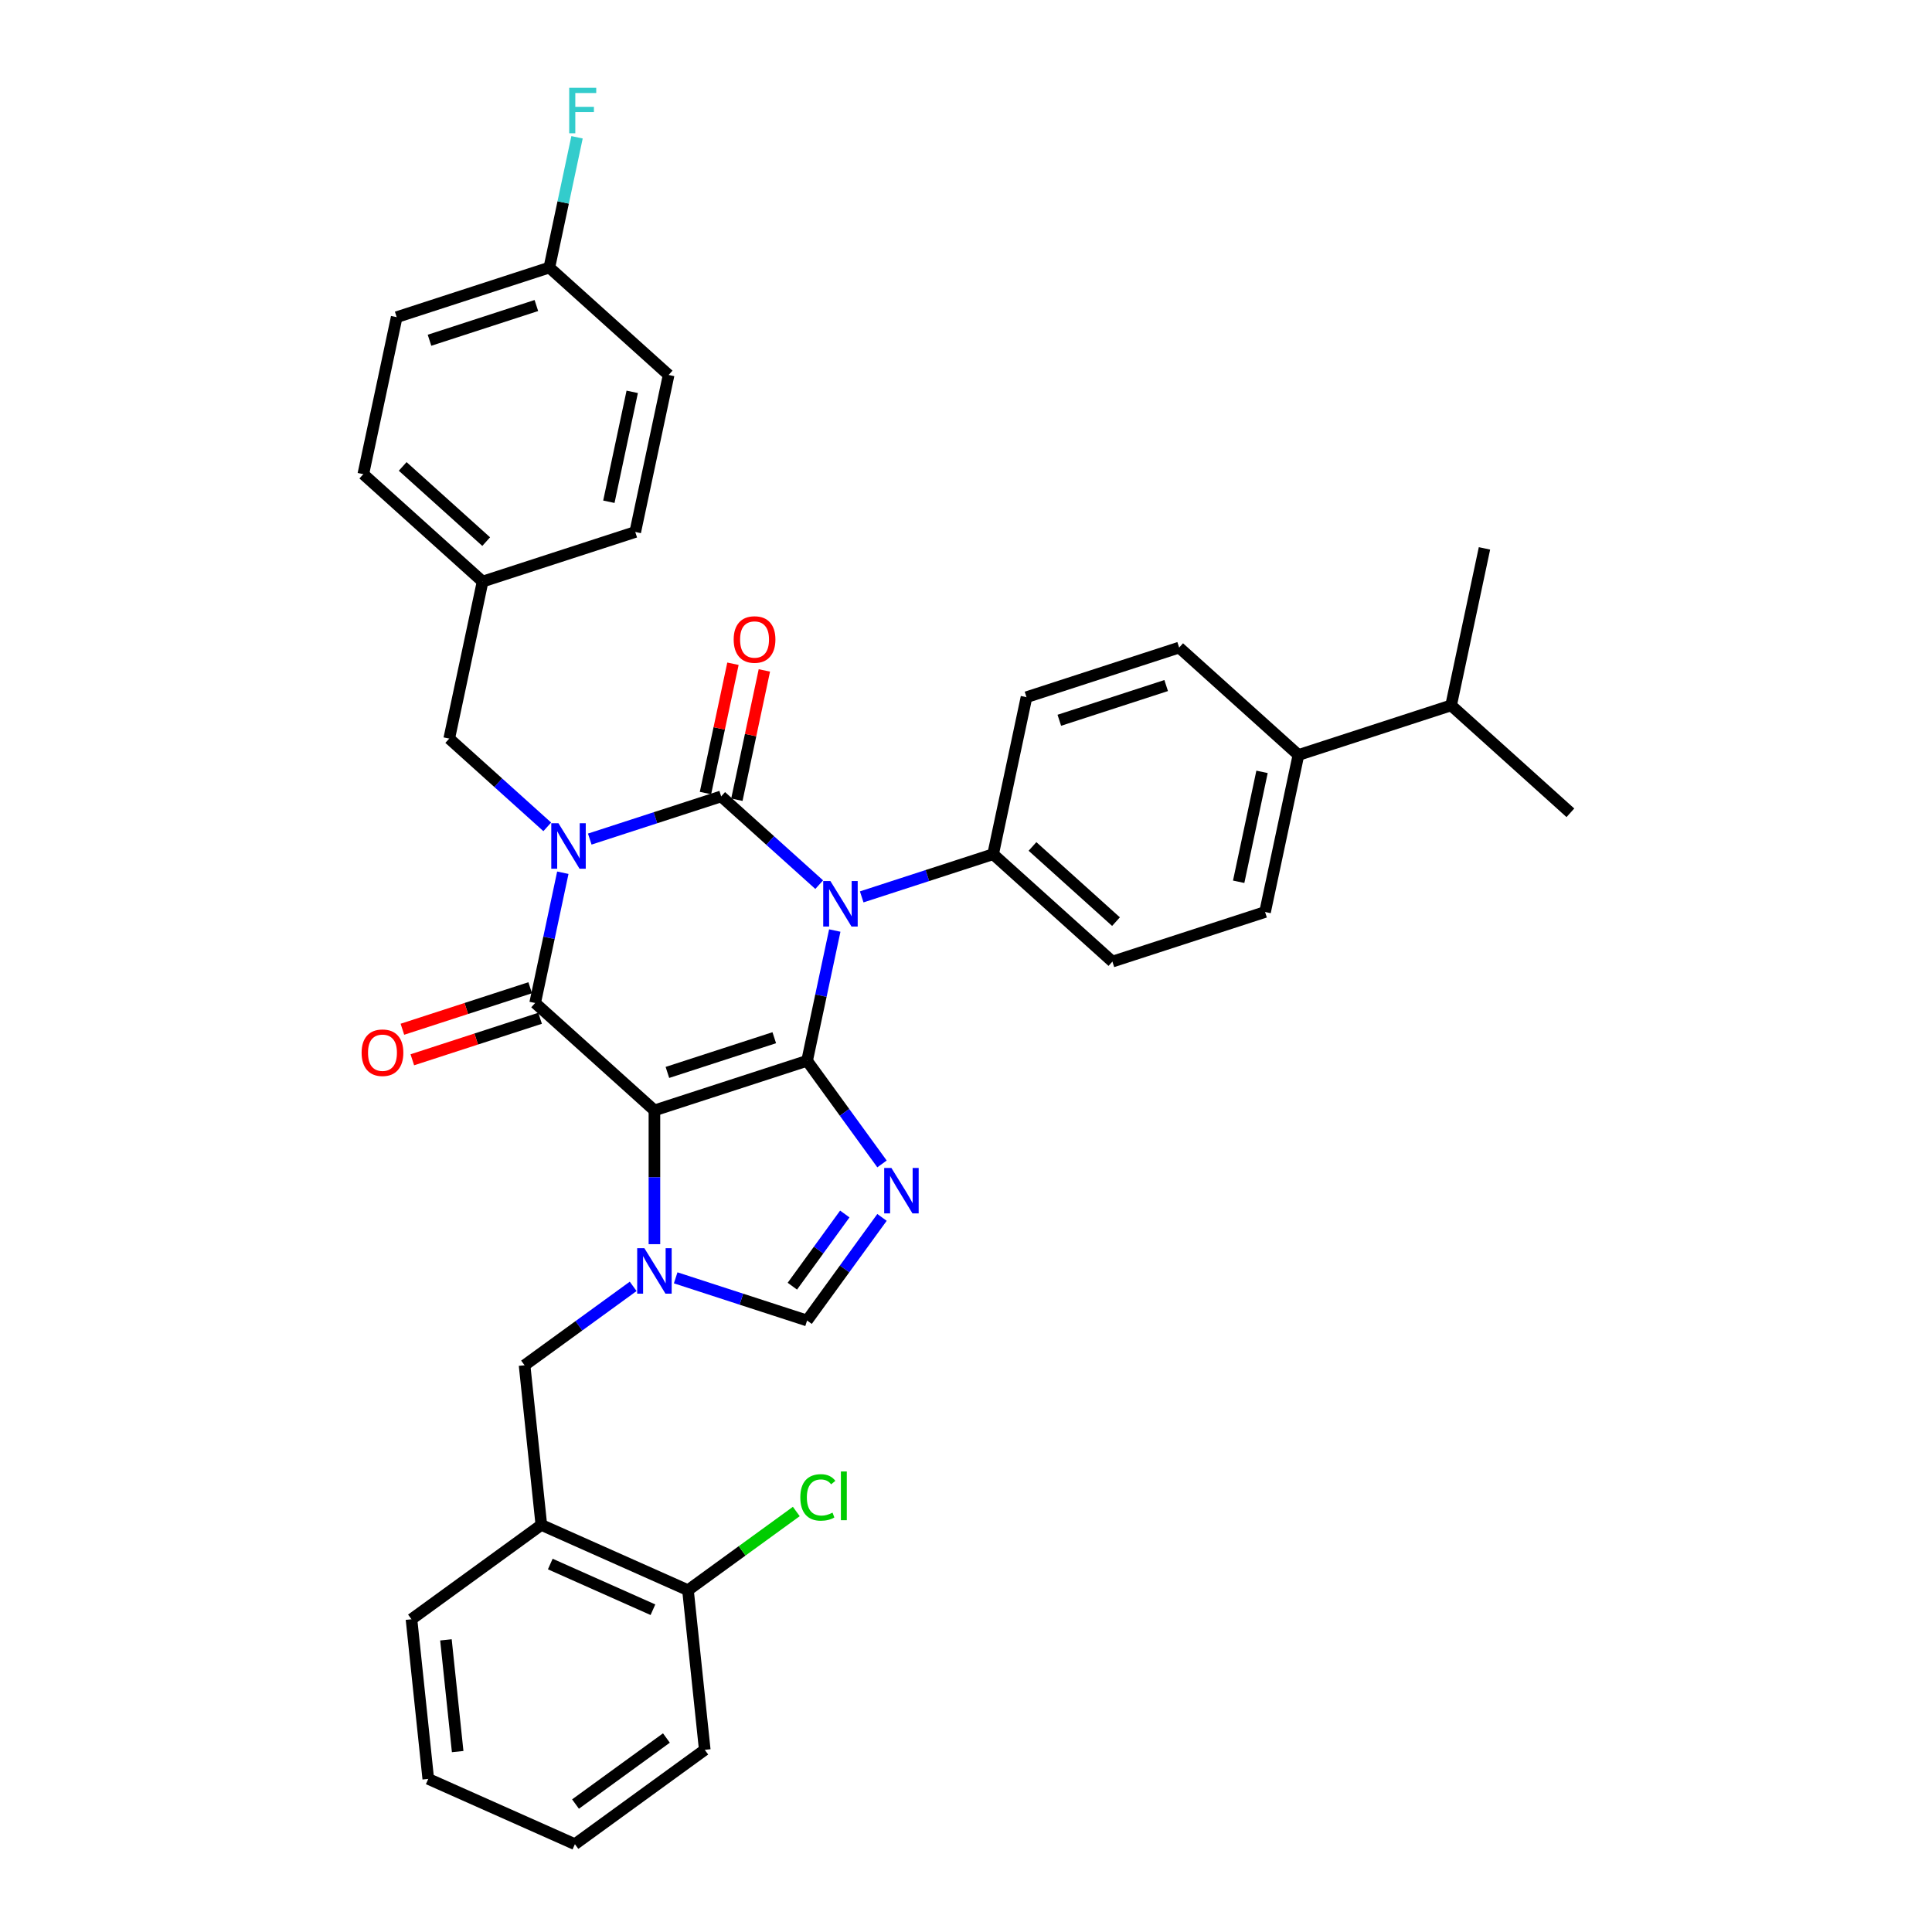 <?xml version='1.0' encoding='iso-8859-1'?>
<svg version='1.1' baseProfile='full'
              xmlns='http://www.w3.org/2000/svg'
                      xmlns:rdkit='http://www.rdkit.org/xml'
                      xmlns:xlink='http://www.w3.org/1999/xlink'
                  xml:space='preserve'
width='1000px' height='1000px' viewBox='0 0 1000 1000'>
<!-- END OF HEADER -->
<rect style='opacity:1.0;fill:#FFFFFF;stroke:none' width='1000' height='1000' x='0' y='0'> </rect>
<path class='bond-0' d='M 305.261,434.308 L 339.27,423.258' style='fill:none;fill-rule:evenodd;stroke:#0000FF;stroke-width:6px;stroke-linecap:butt;stroke-linejoin:miter;stroke-opacity:1' />
<path class='bond-0' d='M 339.27,423.258 L 373.278,412.209' style='fill:none;fill-rule:evenodd;stroke:#000000;stroke-width:6px;stroke-linecap:butt;stroke-linejoin:miter;stroke-opacity:1' />
<path class='bond-1' d='M 291.319,451.724 L 284.153,485.437' style='fill:none;fill-rule:evenodd;stroke:#0000FF;stroke-width:6px;stroke-linecap:butt;stroke-linejoin:miter;stroke-opacity:1' />
<path class='bond-1' d='M 284.153,485.437 L 276.987,519.15' style='fill:none;fill-rule:evenodd;stroke:#000000;stroke-width:6px;stroke-linecap:butt;stroke-linejoin:miter;stroke-opacity:1' />
<path class='bond-2' d='M 283.261,427.978 L 257.89,405.134' style='fill:none;fill-rule:evenodd;stroke:#0000FF;stroke-width:6px;stroke-linecap:butt;stroke-linejoin:miter;stroke-opacity:1' />
<path class='bond-2' d='M 257.89,405.134 L 232.518,382.289' style='fill:none;fill-rule:evenodd;stroke:#000000;stroke-width:6px;stroke-linecap:butt;stroke-linejoin:miter;stroke-opacity:1' />
<path class='bond-3' d='M 373.278,412.209 L 398.649,435.053' style='fill:none;fill-rule:evenodd;stroke:#000000;stroke-width:6px;stroke-linecap:butt;stroke-linejoin:miter;stroke-opacity:1' />
<path class='bond-3' d='M 398.649,435.053 L 424.02,457.897' style='fill:none;fill-rule:evenodd;stroke:#0000FF;stroke-width:6px;stroke-linecap:butt;stroke-linejoin:miter;stroke-opacity:1' />
<path class='bond-4' d='M 381.405,413.936 L 388.518,380.472' style='fill:none;fill-rule:evenodd;stroke:#000000;stroke-width:6px;stroke-linecap:butt;stroke-linejoin:miter;stroke-opacity:1' />
<path class='bond-4' d='M 388.518,380.472 L 395.631,347.009' style='fill:none;fill-rule:evenodd;stroke:#FF0000;stroke-width:6px;stroke-linecap:butt;stroke-linejoin:miter;stroke-opacity:1' />
<path class='bond-4' d='M 365.151,410.481 L 372.264,377.017' style='fill:none;fill-rule:evenodd;stroke:#000000;stroke-width:6px;stroke-linecap:butt;stroke-linejoin:miter;stroke-opacity:1' />
<path class='bond-4' d='M 372.264,377.017 L 379.377,343.554' style='fill:none;fill-rule:evenodd;stroke:#FF0000;stroke-width:6px;stroke-linecap:butt;stroke-linejoin:miter;stroke-opacity:1' />
<path class='bond-5' d='M 446.021,464.228 L 480.029,453.178' style='fill:none;fill-rule:evenodd;stroke:#0000FF;stroke-width:6px;stroke-linecap:butt;stroke-linejoin:miter;stroke-opacity:1' />
<path class='bond-5' d='M 480.029,453.178 L 514.037,442.128' style='fill:none;fill-rule:evenodd;stroke:#000000;stroke-width:6px;stroke-linecap:butt;stroke-linejoin:miter;stroke-opacity:1' />
<path class='bond-6' d='M 432.079,481.644 L 424.913,515.357' style='fill:none;fill-rule:evenodd;stroke:#0000FF;stroke-width:6px;stroke-linecap:butt;stroke-linejoin:miter;stroke-opacity:1' />
<path class='bond-6' d='M 424.913,515.357 L 417.747,549.069' style='fill:none;fill-rule:evenodd;stroke:#000000;stroke-width:6px;stroke-linecap:butt;stroke-linejoin:miter;stroke-opacity:1' />
<path class='bond-7' d='M 276.987,519.15 L 338.73,574.744' style='fill:none;fill-rule:evenodd;stroke:#000000;stroke-width:6px;stroke-linecap:butt;stroke-linejoin:miter;stroke-opacity:1' />
<path class='bond-8' d='M 274.42,511.248 L 241.35,521.993' style='fill:none;fill-rule:evenodd;stroke:#000000;stroke-width:6px;stroke-linecap:butt;stroke-linejoin:miter;stroke-opacity:1' />
<path class='bond-8' d='M 241.35,521.993 L 208.281,532.738' style='fill:none;fill-rule:evenodd;stroke:#FF0000;stroke-width:6px;stroke-linecap:butt;stroke-linejoin:miter;stroke-opacity:1' />
<path class='bond-8' d='M 279.555,527.052 L 246.485,537.797' style='fill:none;fill-rule:evenodd;stroke:#000000;stroke-width:6px;stroke-linecap:butt;stroke-linejoin:miter;stroke-opacity:1' />
<path class='bond-8' d='M 246.485,537.797 L 213.416,548.542' style='fill:none;fill-rule:evenodd;stroke:#FF0000;stroke-width:6px;stroke-linecap:butt;stroke-linejoin:miter;stroke-opacity:1' />
<path class='bond-9' d='M 364.784,905.71 L 297.568,954.545' style='fill:none;fill-rule:evenodd;stroke:#000000;stroke-width:6px;stroke-linecap:butt;stroke-linejoin:miter;stroke-opacity:1' />
<path class='bond-9' d='M 344.934,899.593 L 297.883,933.777' style='fill:none;fill-rule:evenodd;stroke:#000000;stroke-width:6px;stroke-linecap:butt;stroke-linejoin:miter;stroke-opacity:1' />
<path class='bond-10' d='M 364.784,905.71 L 356.099,823.083' style='fill:none;fill-rule:evenodd;stroke:#000000;stroke-width:6px;stroke-linecap:butt;stroke-linejoin:miter;stroke-opacity:1' />
<path class='bond-11' d='M 338.73,574.744 L 417.747,549.069' style='fill:none;fill-rule:evenodd;stroke:#000000;stroke-width:6px;stroke-linecap:butt;stroke-linejoin:miter;stroke-opacity:1' />
<path class='bond-11' d='M 345.448,555.089 L 400.759,537.117' style='fill:none;fill-rule:evenodd;stroke:#000000;stroke-width:6px;stroke-linecap:butt;stroke-linejoin:miter;stroke-opacity:1' />
<path class='bond-12' d='M 338.73,574.744 L 338.73,609.364' style='fill:none;fill-rule:evenodd;stroke:#000000;stroke-width:6px;stroke-linecap:butt;stroke-linejoin:miter;stroke-opacity:1' />
<path class='bond-12' d='M 338.73,609.364 L 338.73,643.985' style='fill:none;fill-rule:evenodd;stroke:#0000FF;stroke-width:6px;stroke-linecap:butt;stroke-linejoin:miter;stroke-opacity:1' />
<path class='bond-13' d='M 417.747,549.069 L 437.136,575.756' style='fill:none;fill-rule:evenodd;stroke:#000000;stroke-width:6px;stroke-linecap:butt;stroke-linejoin:miter;stroke-opacity:1' />
<path class='bond-13' d='M 437.136,575.756 L 456.525,602.443' style='fill:none;fill-rule:evenodd;stroke:#0000FF;stroke-width:6px;stroke-linecap:butt;stroke-linejoin:miter;stroke-opacity:1' />
<path class='bond-14' d='M 456.525,630.127 L 437.136,656.814' style='fill:none;fill-rule:evenodd;stroke:#0000FF;stroke-width:6px;stroke-linecap:butt;stroke-linejoin:miter;stroke-opacity:1' />
<path class='bond-14' d='M 437.136,656.814 L 417.747,683.501' style='fill:none;fill-rule:evenodd;stroke:#000000;stroke-width:6px;stroke-linecap:butt;stroke-linejoin:miter;stroke-opacity:1' />
<path class='bond-14' d='M 437.265,628.366 L 423.693,647.047' style='fill:none;fill-rule:evenodd;stroke:#0000FF;stroke-width:6px;stroke-linecap:butt;stroke-linejoin:miter;stroke-opacity:1' />
<path class='bond-14' d='M 423.693,647.047 L 410.12,665.728' style='fill:none;fill-rule:evenodd;stroke:#000000;stroke-width:6px;stroke-linecap:butt;stroke-linejoin:miter;stroke-opacity:1' />
<path class='bond-15' d='M 417.747,683.501 L 383.738,672.451' style='fill:none;fill-rule:evenodd;stroke:#000000;stroke-width:6px;stroke-linecap:butt;stroke-linejoin:miter;stroke-opacity:1' />
<path class='bond-15' d='M 383.738,672.451 L 349.73,661.401' style='fill:none;fill-rule:evenodd;stroke:#0000FF;stroke-width:6px;stroke-linecap:butt;stroke-linejoin:miter;stroke-opacity:1' />
<path class='bond-16' d='M 327.73,665.819 L 299.622,686.24' style='fill:none;fill-rule:evenodd;stroke:#0000FF;stroke-width:6px;stroke-linecap:butt;stroke-linejoin:miter;stroke-opacity:1' />
<path class='bond-16' d='M 299.622,686.24 L 271.514,706.662' style='fill:none;fill-rule:evenodd;stroke:#000000;stroke-width:6px;stroke-linecap:butt;stroke-linejoin:miter;stroke-opacity:1' />
<path class='bond-17' d='M 297.568,954.545 L 221.668,920.753' style='fill:none;fill-rule:evenodd;stroke:#000000;stroke-width:6px;stroke-linecap:butt;stroke-linejoin:miter;stroke-opacity:1' />
<path class='bond-18' d='M 221.668,920.753 L 212.983,838.125' style='fill:none;fill-rule:evenodd;stroke:#000000;stroke-width:6px;stroke-linecap:butt;stroke-linejoin:miter;stroke-opacity:1' />
<path class='bond-18' d='M 236.891,906.621 L 230.812,848.782' style='fill:none;fill-rule:evenodd;stroke:#000000;stroke-width:6px;stroke-linecap:butt;stroke-linejoin:miter;stroke-opacity:1' />
<path class='bond-19' d='M 205.324,164.161 L 284.34,138.487' style='fill:none;fill-rule:evenodd;stroke:#000000;stroke-width:6px;stroke-linecap:butt;stroke-linejoin:miter;stroke-opacity:1' />
<path class='bond-19' d='M 222.311,176.113 L 277.623,158.141' style='fill:none;fill-rule:evenodd;stroke:#000000;stroke-width:6px;stroke-linecap:butt;stroke-linejoin:miter;stroke-opacity:1' />
<path class='bond-20' d='M 205.324,164.161 L 188.05,245.428' style='fill:none;fill-rule:evenodd;stroke:#000000;stroke-width:6px;stroke-linecap:butt;stroke-linejoin:miter;stroke-opacity:1' />
<path class='bond-21' d='M 284.34,138.487 L 346.083,194.08' style='fill:none;fill-rule:evenodd;stroke:#000000;stroke-width:6px;stroke-linecap:butt;stroke-linejoin:miter;stroke-opacity:1' />
<path class='bond-22' d='M 284.34,138.487 L 291.506,104.774' style='fill:none;fill-rule:evenodd;stroke:#000000;stroke-width:6px;stroke-linecap:butt;stroke-linejoin:miter;stroke-opacity:1' />
<path class='bond-22' d='M 291.506,104.774 L 298.672,71.061' style='fill:none;fill-rule:evenodd;stroke:#33CCCC;stroke-width:6px;stroke-linecap:butt;stroke-linejoin:miter;stroke-opacity:1' />
<path class='bond-23' d='M 672.071,390.78 L 654.797,472.047' style='fill:none;fill-rule:evenodd;stroke:#000000;stroke-width:6px;stroke-linecap:butt;stroke-linejoin:miter;stroke-opacity:1' />
<path class='bond-23' d='M 653.226,399.515 L 641.134,456.402' style='fill:none;fill-rule:evenodd;stroke:#000000;stroke-width:6px;stroke-linecap:butt;stroke-linejoin:miter;stroke-opacity:1' />
<path class='bond-24' d='M 672.071,390.78 L 751.087,365.106' style='fill:none;fill-rule:evenodd;stroke:#000000;stroke-width:6px;stroke-linecap:butt;stroke-linejoin:miter;stroke-opacity:1' />
<path class='bond-25' d='M 672.071,390.78 L 610.328,335.186' style='fill:none;fill-rule:evenodd;stroke:#000000;stroke-width:6px;stroke-linecap:butt;stroke-linejoin:miter;stroke-opacity:1' />
<path class='bond-26' d='M 654.797,472.047 L 575.78,497.721' style='fill:none;fill-rule:evenodd;stroke:#000000;stroke-width:6px;stroke-linecap:butt;stroke-linejoin:miter;stroke-opacity:1' />
<path class='bond-27' d='M 610.328,335.186 L 531.311,360.86' style='fill:none;fill-rule:evenodd;stroke:#000000;stroke-width:6px;stroke-linecap:butt;stroke-linejoin:miter;stroke-opacity:1' />
<path class='bond-27' d='M 603.61,354.841 L 548.299,372.813' style='fill:none;fill-rule:evenodd;stroke:#000000;stroke-width:6px;stroke-linecap:butt;stroke-linejoin:miter;stroke-opacity:1' />
<path class='bond-28' d='M 514.037,442.128 L 531.311,360.86' style='fill:none;fill-rule:evenodd;stroke:#000000;stroke-width:6px;stroke-linecap:butt;stroke-linejoin:miter;stroke-opacity:1' />
<path class='bond-29' d='M 514.037,442.128 L 575.78,497.721' style='fill:none;fill-rule:evenodd;stroke:#000000;stroke-width:6px;stroke-linecap:butt;stroke-linejoin:miter;stroke-opacity:1' />
<path class='bond-29' d='M 534.417,438.118 L 577.637,477.034' style='fill:none;fill-rule:evenodd;stroke:#000000;stroke-width:6px;stroke-linecap:butt;stroke-linejoin:miter;stroke-opacity:1' />
<path class='bond-30' d='M 751.087,365.106 L 812.83,420.699' style='fill:none;fill-rule:evenodd;stroke:#000000;stroke-width:6px;stroke-linecap:butt;stroke-linejoin:miter;stroke-opacity:1' />
<path class='bond-31' d='M 751.087,365.106 L 768.361,283.838' style='fill:none;fill-rule:evenodd;stroke:#000000;stroke-width:6px;stroke-linecap:butt;stroke-linejoin:miter;stroke-opacity:1' />
<path class='bond-32' d='M 346.083,194.08 L 328.809,275.348' style='fill:none;fill-rule:evenodd;stroke:#000000;stroke-width:6px;stroke-linecap:butt;stroke-linejoin:miter;stroke-opacity:1' />
<path class='bond-32' d='M 327.238,202.815 L 315.147,259.703' style='fill:none;fill-rule:evenodd;stroke:#000000;stroke-width:6px;stroke-linecap:butt;stroke-linejoin:miter;stroke-opacity:1' />
<path class='bond-33' d='M 328.809,275.348 L 249.792,301.022' style='fill:none;fill-rule:evenodd;stroke:#000000;stroke-width:6px;stroke-linecap:butt;stroke-linejoin:miter;stroke-opacity:1' />
<path class='bond-34' d='M 249.792,301.022 L 188.05,245.428' style='fill:none;fill-rule:evenodd;stroke:#000000;stroke-width:6px;stroke-linecap:butt;stroke-linejoin:miter;stroke-opacity:1' />
<path class='bond-34' d='M 251.65,280.334 L 208.43,241.419' style='fill:none;fill-rule:evenodd;stroke:#000000;stroke-width:6px;stroke-linecap:butt;stroke-linejoin:miter;stroke-opacity:1' />
<path class='bond-35' d='M 249.792,301.022 L 232.518,382.289' style='fill:none;fill-rule:evenodd;stroke:#000000;stroke-width:6px;stroke-linecap:butt;stroke-linejoin:miter;stroke-opacity:1' />
<path class='bond-36' d='M 212.983,838.125 L 280.199,789.29' style='fill:none;fill-rule:evenodd;stroke:#000000;stroke-width:6px;stroke-linecap:butt;stroke-linejoin:miter;stroke-opacity:1' />
<path class='bond-37' d='M 280.199,789.29 L 356.099,823.083' style='fill:none;fill-rule:evenodd;stroke:#000000;stroke-width:6px;stroke-linecap:butt;stroke-linejoin:miter;stroke-opacity:1' />
<path class='bond-37' d='M 284.825,809.539 L 337.956,833.194' style='fill:none;fill-rule:evenodd;stroke:#000000;stroke-width:6px;stroke-linecap:butt;stroke-linejoin:miter;stroke-opacity:1' />
<path class='bond-38' d='M 280.199,789.29 L 271.514,706.662' style='fill:none;fill-rule:evenodd;stroke:#000000;stroke-width:6px;stroke-linecap:butt;stroke-linejoin:miter;stroke-opacity:1' />
<path class='bond-39' d='M 356.099,823.083 L 384.132,802.715' style='fill:none;fill-rule:evenodd;stroke:#000000;stroke-width:6px;stroke-linecap:butt;stroke-linejoin:miter;stroke-opacity:1' />
<path class='bond-39' d='M 384.132,802.715 L 412.165,782.348' style='fill:none;fill-rule:evenodd;stroke:#00CC00;stroke-width:6px;stroke-linecap:butt;stroke-linejoin:miter;stroke-opacity:1' />
<path  class='atom-0' d='M 289.06 426.118
L 296.77 438.58
Q 297.535 439.81, 298.764 442.037
Q 299.994 444.263, 300.06 444.396
L 300.06 426.118
L 303.184 426.118
L 303.184 449.647
L 299.961 449.647
L 291.686 436.022
Q 290.722 434.426, 289.692 432.599
Q 288.695 430.771, 288.396 430.206
L 288.396 449.647
L 285.338 449.647
L 285.338 426.118
L 289.06 426.118
' fill='#0000FF'/>
<path  class='atom-2' d='M 429.82 456.037
L 437.53 468.5
Q 438.294 469.729, 439.524 471.956
Q 440.753 474.183, 440.82 474.316
L 440.82 456.037
L 443.944 456.037
L 443.944 479.567
L 440.72 479.567
L 432.445 465.941
Q 431.481 464.346, 430.451 462.518
Q 429.454 460.69, 429.155 460.125
L 429.155 479.567
L 426.098 479.567
L 426.098 456.037
L 429.82 456.037
' fill='#0000FF'/>
<path  class='atom-4' d='M 187.17 544.891
Q 187.17 539.241, 189.961 536.084
Q 192.753 532.927, 197.971 532.927
Q 203.188 532.927, 205.98 536.084
Q 208.771 539.241, 208.771 544.891
Q 208.771 550.607, 205.947 553.864
Q 203.122 557.087, 197.971 557.087
Q 192.786 557.087, 189.961 553.864
Q 187.17 550.64, 187.17 544.891
M 197.971 554.429
Q 201.56 554.429, 203.487 552.036
Q 205.448 549.61, 205.448 544.891
Q 205.448 540.271, 203.487 537.945
Q 201.56 535.585, 197.971 535.585
Q 194.381 535.585, 192.421 537.912
Q 190.493 540.238, 190.493 544.891
Q 190.493 549.643, 192.421 552.036
Q 194.381 554.429, 197.971 554.429
' fill='#FF0000'/>
<path  class='atom-5' d='M 379.751 331.007
Q 379.751 325.358, 382.543 322.201
Q 385.334 319.044, 390.552 319.044
Q 395.769 319.044, 398.561 322.201
Q 401.353 325.358, 401.353 331.007
Q 401.353 336.724, 398.528 339.98
Q 395.703 343.204, 390.552 343.204
Q 385.367 343.204, 382.543 339.98
Q 379.751 336.757, 379.751 331.007
M 390.552 340.545
Q 394.141 340.545, 396.069 338.153
Q 398.029 335.727, 398.029 331.007
Q 398.029 326.388, 396.069 324.062
Q 394.141 321.702, 390.552 321.702
Q 386.963 321.702, 385.002 324.028
Q 383.074 326.355, 383.074 331.007
Q 383.074 335.76, 385.002 338.153
Q 386.963 340.545, 390.552 340.545
' fill='#FF0000'/>
<path  class='atom-9' d='M 461.381 604.521
L 469.091 616.983
Q 469.855 618.213, 471.085 620.439
Q 472.314 622.666, 472.381 622.799
L 472.381 604.521
L 475.505 604.521
L 475.505 628.05
L 472.281 628.05
L 464.006 614.424
Q 463.042 612.829, 462.012 611.001
Q 461.015 609.173, 460.716 608.608
L 460.716 628.05
L 457.659 628.05
L 457.659 604.521
L 461.381 604.521
' fill='#0000FF'/>
<path  class='atom-11' d='M 333.529 646.062
L 341.239 658.525
Q 342.003 659.754, 343.233 661.981
Q 344.463 664.207, 344.529 664.34
L 344.529 646.062
L 347.653 646.062
L 347.653 669.591
L 344.43 669.591
L 336.154 655.966
Q 335.191 654.37, 334.16 652.543
Q 333.163 650.715, 332.864 650.15
L 332.864 669.591
L 329.807 669.591
L 329.807 646.062
L 333.529 646.062
' fill='#0000FF'/>
<path  class='atom-30' d='M 294.619 45.455
L 308.61 45.455
L 308.61 48.146
L 297.776 48.146
L 297.776 55.292
L 307.413 55.292
L 307.413 58.017
L 297.776 58.017
L 297.776 68.984
L 294.619 68.984
L 294.619 45.455
' fill='#33CCCC'/>
<path  class='atom-35' d='M 414.242 775.062
Q 414.242 769.213, 416.967 766.155
Q 419.726 763.065, 424.943 763.065
Q 429.795 763.065, 432.387 766.488
L 430.194 768.282
Q 428.3 765.79, 424.943 765.79
Q 421.387 765.79, 419.493 768.182
Q 417.632 770.542, 417.632 775.062
Q 417.632 779.714, 419.559 782.107
Q 421.52 784.5, 425.309 784.5
Q 427.901 784.5, 430.925 782.938
L 431.856 785.43
Q 430.626 786.228, 428.765 786.693
Q 426.904 787.159, 424.843 787.159
Q 419.726 787.159, 416.967 784.035
Q 414.242 780.911, 414.242 775.062
' fill='#00CC00'/>
<path  class='atom-35' d='M 435.245 761.635
L 438.303 761.635
L 438.303 786.86
L 435.245 786.86
L 435.245 761.635
' fill='#00CC00'/>
</svg>
